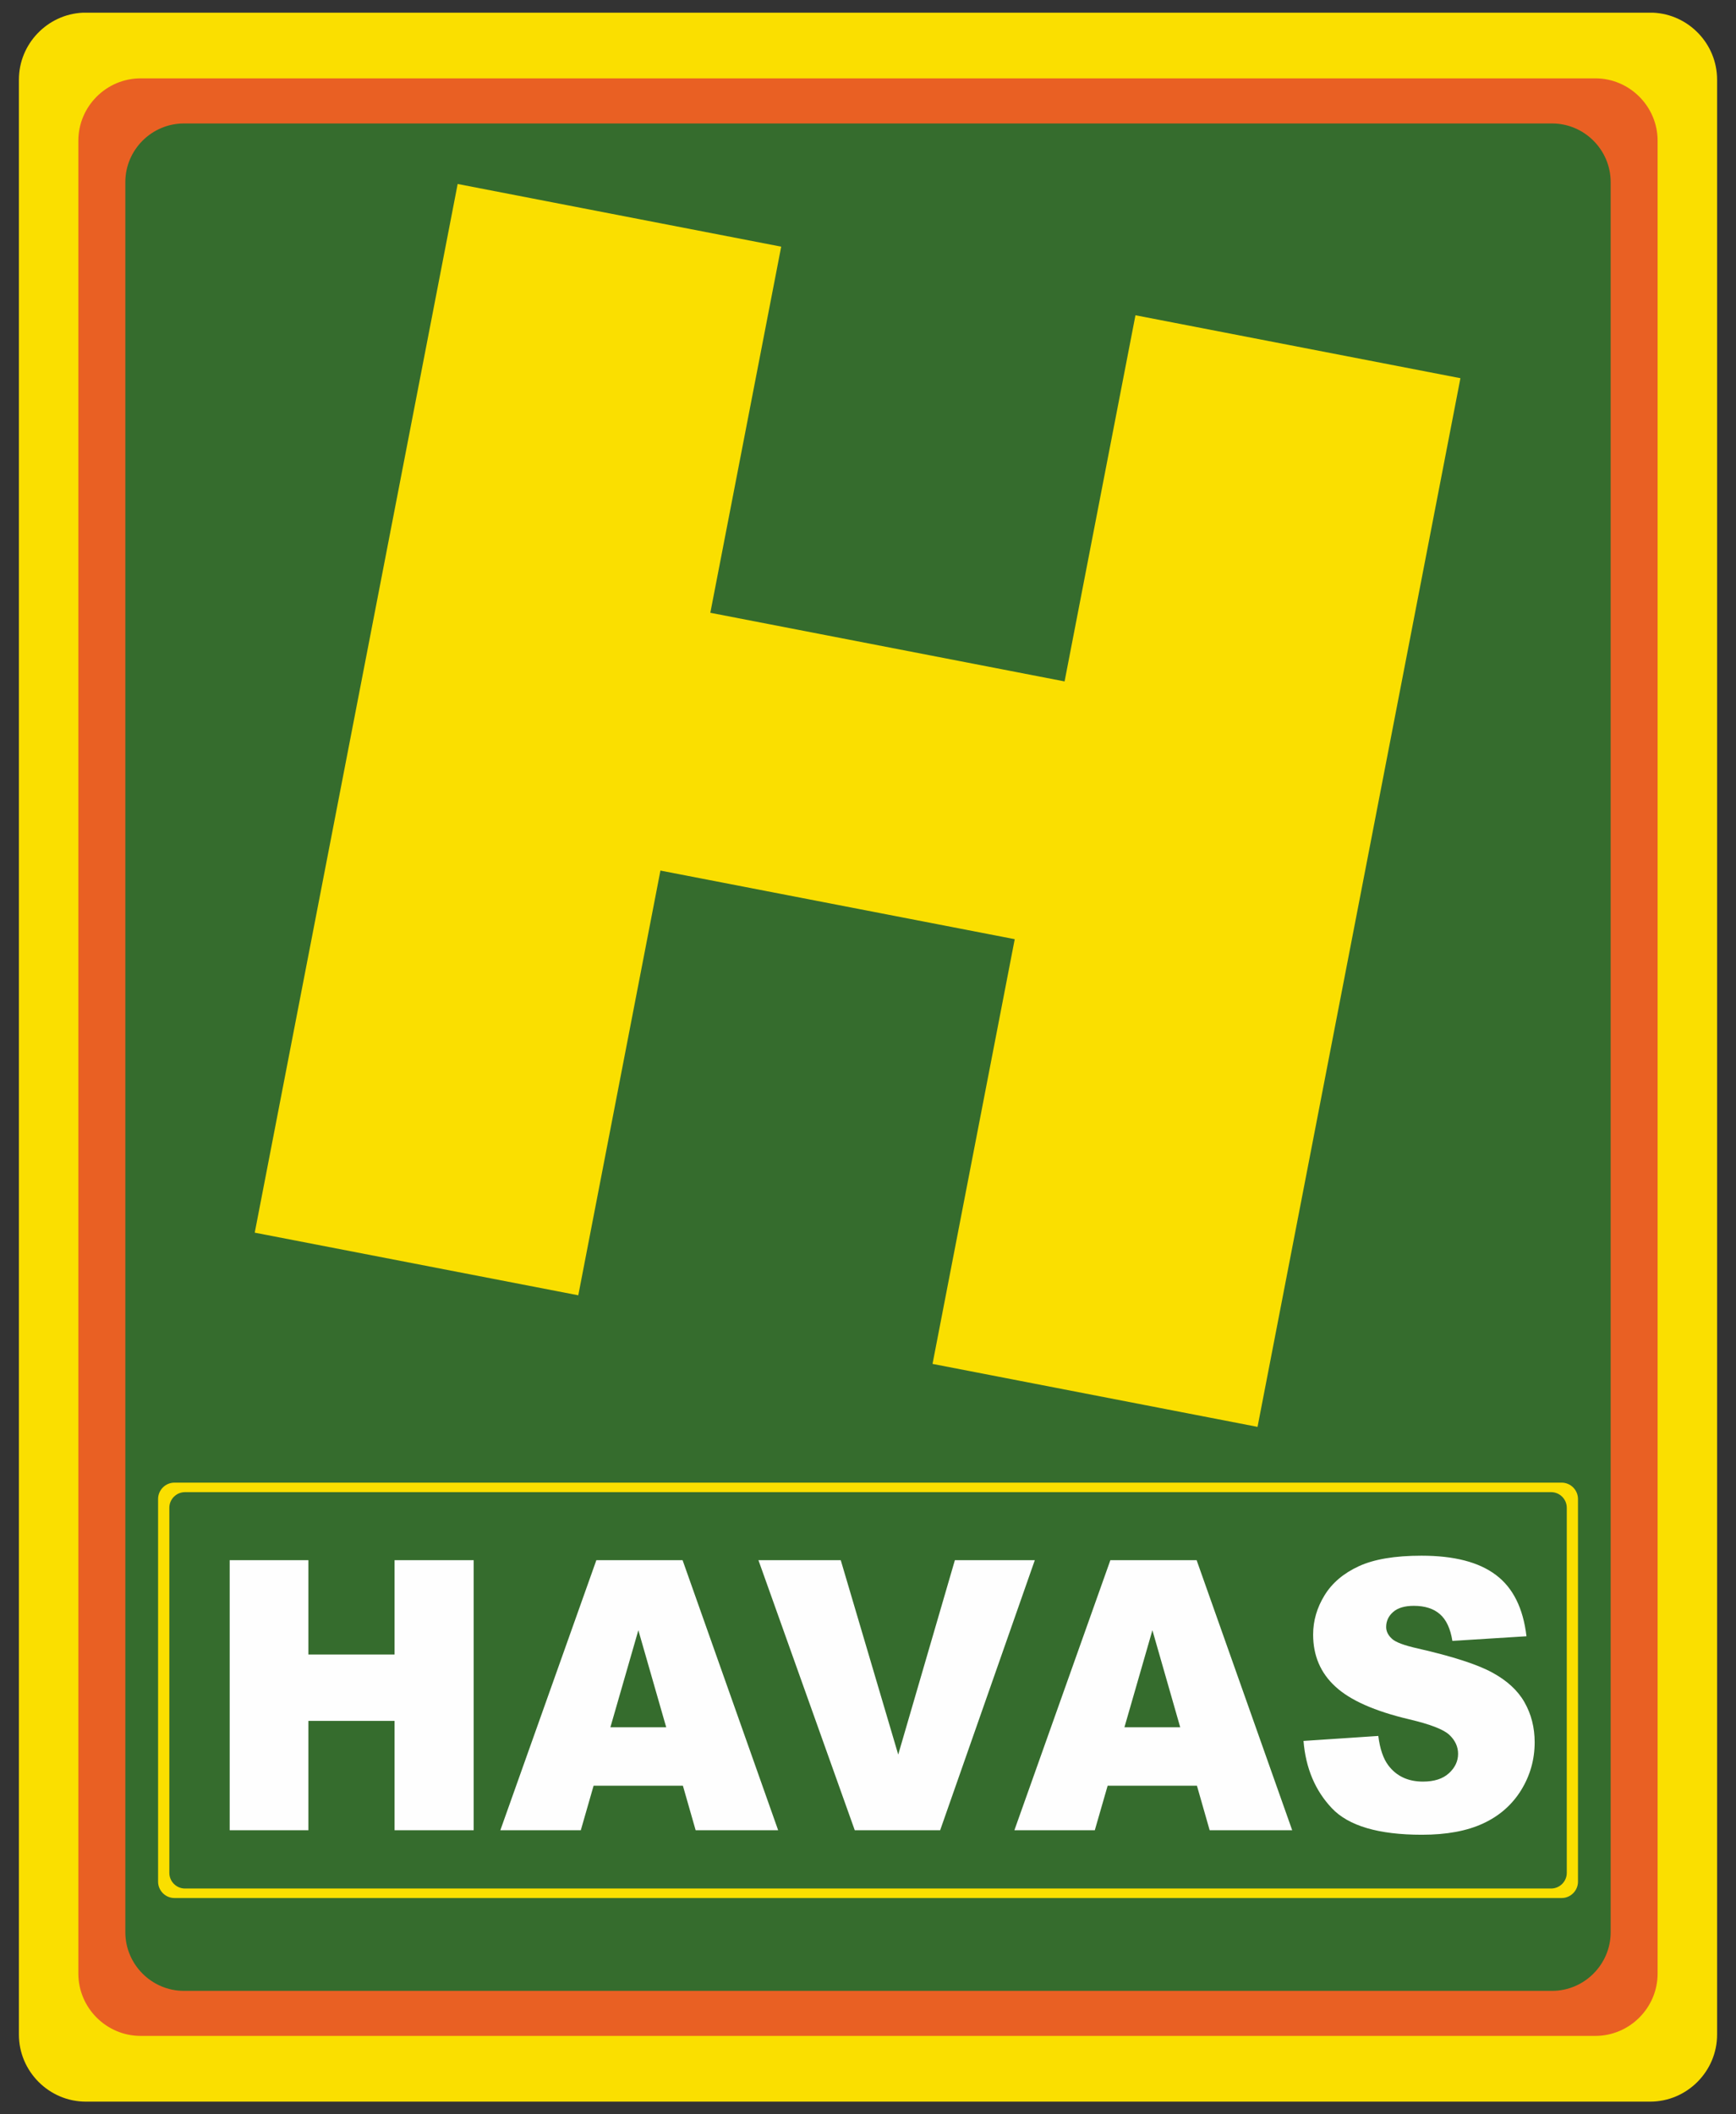 <?xml version="1.0" encoding="UTF-8"?>
<svg xmlns="http://www.w3.org/2000/svg" width="46" height="56" viewBox="0 0 46 56" fill="none">
  <rect x="0" y="0" width="46" height="56" fill="#333333" stroke="none"/>
  <path fill-rule="evenodd" clip-rule="evenodd" d="M43.808 0.336C44.746 0.381 45.499 1.162 45.499 2.11V53.888C45.499 54.864 44.7 55.664 43.723 55.664H2.277C1.301 55.664 0.501 54.864 0.501 53.888V2.11C0.501 1.162 1.255 0.381 2.192 0.336H43.808L43.808 0.336Z" fill="#FADF00"></path>
  <path fill-rule="evenodd" clip-rule="evenodd" d="M3.728 2.075H42.271C43.18 2.075 43.923 2.819 43.923 3.727V52.271C43.923 53.18 43.18 53.923 42.271 53.923H3.728C2.819 53.923 2.076 53.18 2.076 52.271V3.727C2.076 2.819 2.819 2.075 3.728 2.075Z" fill="#E96023"></path>
  <path fill-rule="evenodd" clip-rule="evenodd" d="M4.874 3.27H41.126C41.98 3.27 42.679 3.969 42.679 4.823V51.176C42.679 52.03 41.98 52.73 41.126 52.73H4.874C4.02 52.73 3.321 52.03 3.321 51.176V4.823C3.321 3.969 4.02 3.27 4.874 3.27Z" fill="#356C2D"></path>
  <path fill-rule="evenodd" clip-rule="evenodd" d="M4.901 39.521H41.101C41.329 39.521 41.516 39.707 41.516 39.935V49.605C41.516 49.832 41.329 50.019 41.101 50.019H4.901C4.673 50.019 4.487 49.832 4.487 49.605V39.935C4.487 39.707 4.673 39.521 4.901 39.521ZM4.623 39.269H41.379C41.618 39.269 41.813 39.464 41.813 39.703V49.837C41.813 50.076 41.618 50.271 41.379 50.271H4.623C4.384 50.271 4.189 50.076 4.189 49.837V39.703C4.189 39.464 4.384 39.269 4.623 39.269Z" fill="#FADF00"></path>
  <path d="M34.54 46.11L36.522 45.978C36.564 46.318 36.653 46.577 36.785 46.754C37 47.042 37.307 47.187 37.706 47.187C38.004 47.187 38.233 47.113 38.394 46.965C38.556 46.817 38.636 46.645 38.636 46.451C38.636 46.266 38.561 46.099 38.408 45.953C38.255 45.806 37.9 45.67 37.342 45.538C36.426 45.322 35.775 45.032 35.385 44.671C34.992 44.312 34.795 43.852 34.795 43.293C34.795 42.927 34.896 42.581 35.097 42.254C35.298 41.926 35.6 41.67 36.005 41.483C36.409 41.297 36.962 41.204 37.666 41.204C38.529 41.204 39.187 41.373 39.639 41.715C40.092 42.054 40.361 42.596 40.448 43.338L38.485 43.461C38.433 43.136 38.323 42.9 38.156 42.754C37.988 42.606 37.757 42.532 37.463 42.532C37.221 42.532 37.036 42.587 36.914 42.696C36.791 42.804 36.73 42.937 36.73 43.093C36.73 43.206 36.78 43.308 36.879 43.4C36.975 43.495 37.208 43.581 37.576 43.663C38.488 43.871 39.141 44.082 39.534 44.295C39.929 44.508 40.217 44.771 40.396 45.087C40.575 45.402 40.665 45.755 40.665 46.146C40.665 46.604 40.545 47.027 40.306 47.415C40.066 47.801 39.732 48.096 39.301 48.295C38.872 48.495 38.331 48.595 37.677 48.595C36.528 48.595 35.733 48.36 35.291 47.892C34.849 47.425 34.598 46.83 34.54 46.11L34.54 46.11ZM31.273 45.748L30.536 43.178L29.795 45.748H31.273H31.273ZM31.716 47.296H29.35L29.01 48.475H26.879L29.422 41.323H31.708L34.24 48.475H32.053L31.716 47.296ZM20.097 41.323H22.278L23.801 46.471L25.302 41.323H27.42L24.912 48.475H22.649L20.097 41.323ZM17.653 45.748L16.915 43.178L16.174 45.748H17.653H17.653ZM18.095 47.296H15.729L15.39 48.475H13.258L15.802 41.323H18.087L20.619 48.475H18.433L18.095 47.296ZM6.086 41.323H8.172V43.821H10.455V41.323H12.551V48.475H10.455V45.579H8.172V48.475H6.086V41.323Z" fill="#FEFEFE"></path>
  <path d="M12.127 4.873L20.7 6.533L18.822 16.23L28.209 18.048L30.087 8.35L38.698 10.017L33.322 37.792L24.71 36.124L26.888 24.875L17.5 23.058L15.323 34.307L6.75 32.648L12.127 4.873Z" fill="#FADF00"></path>
</svg>
